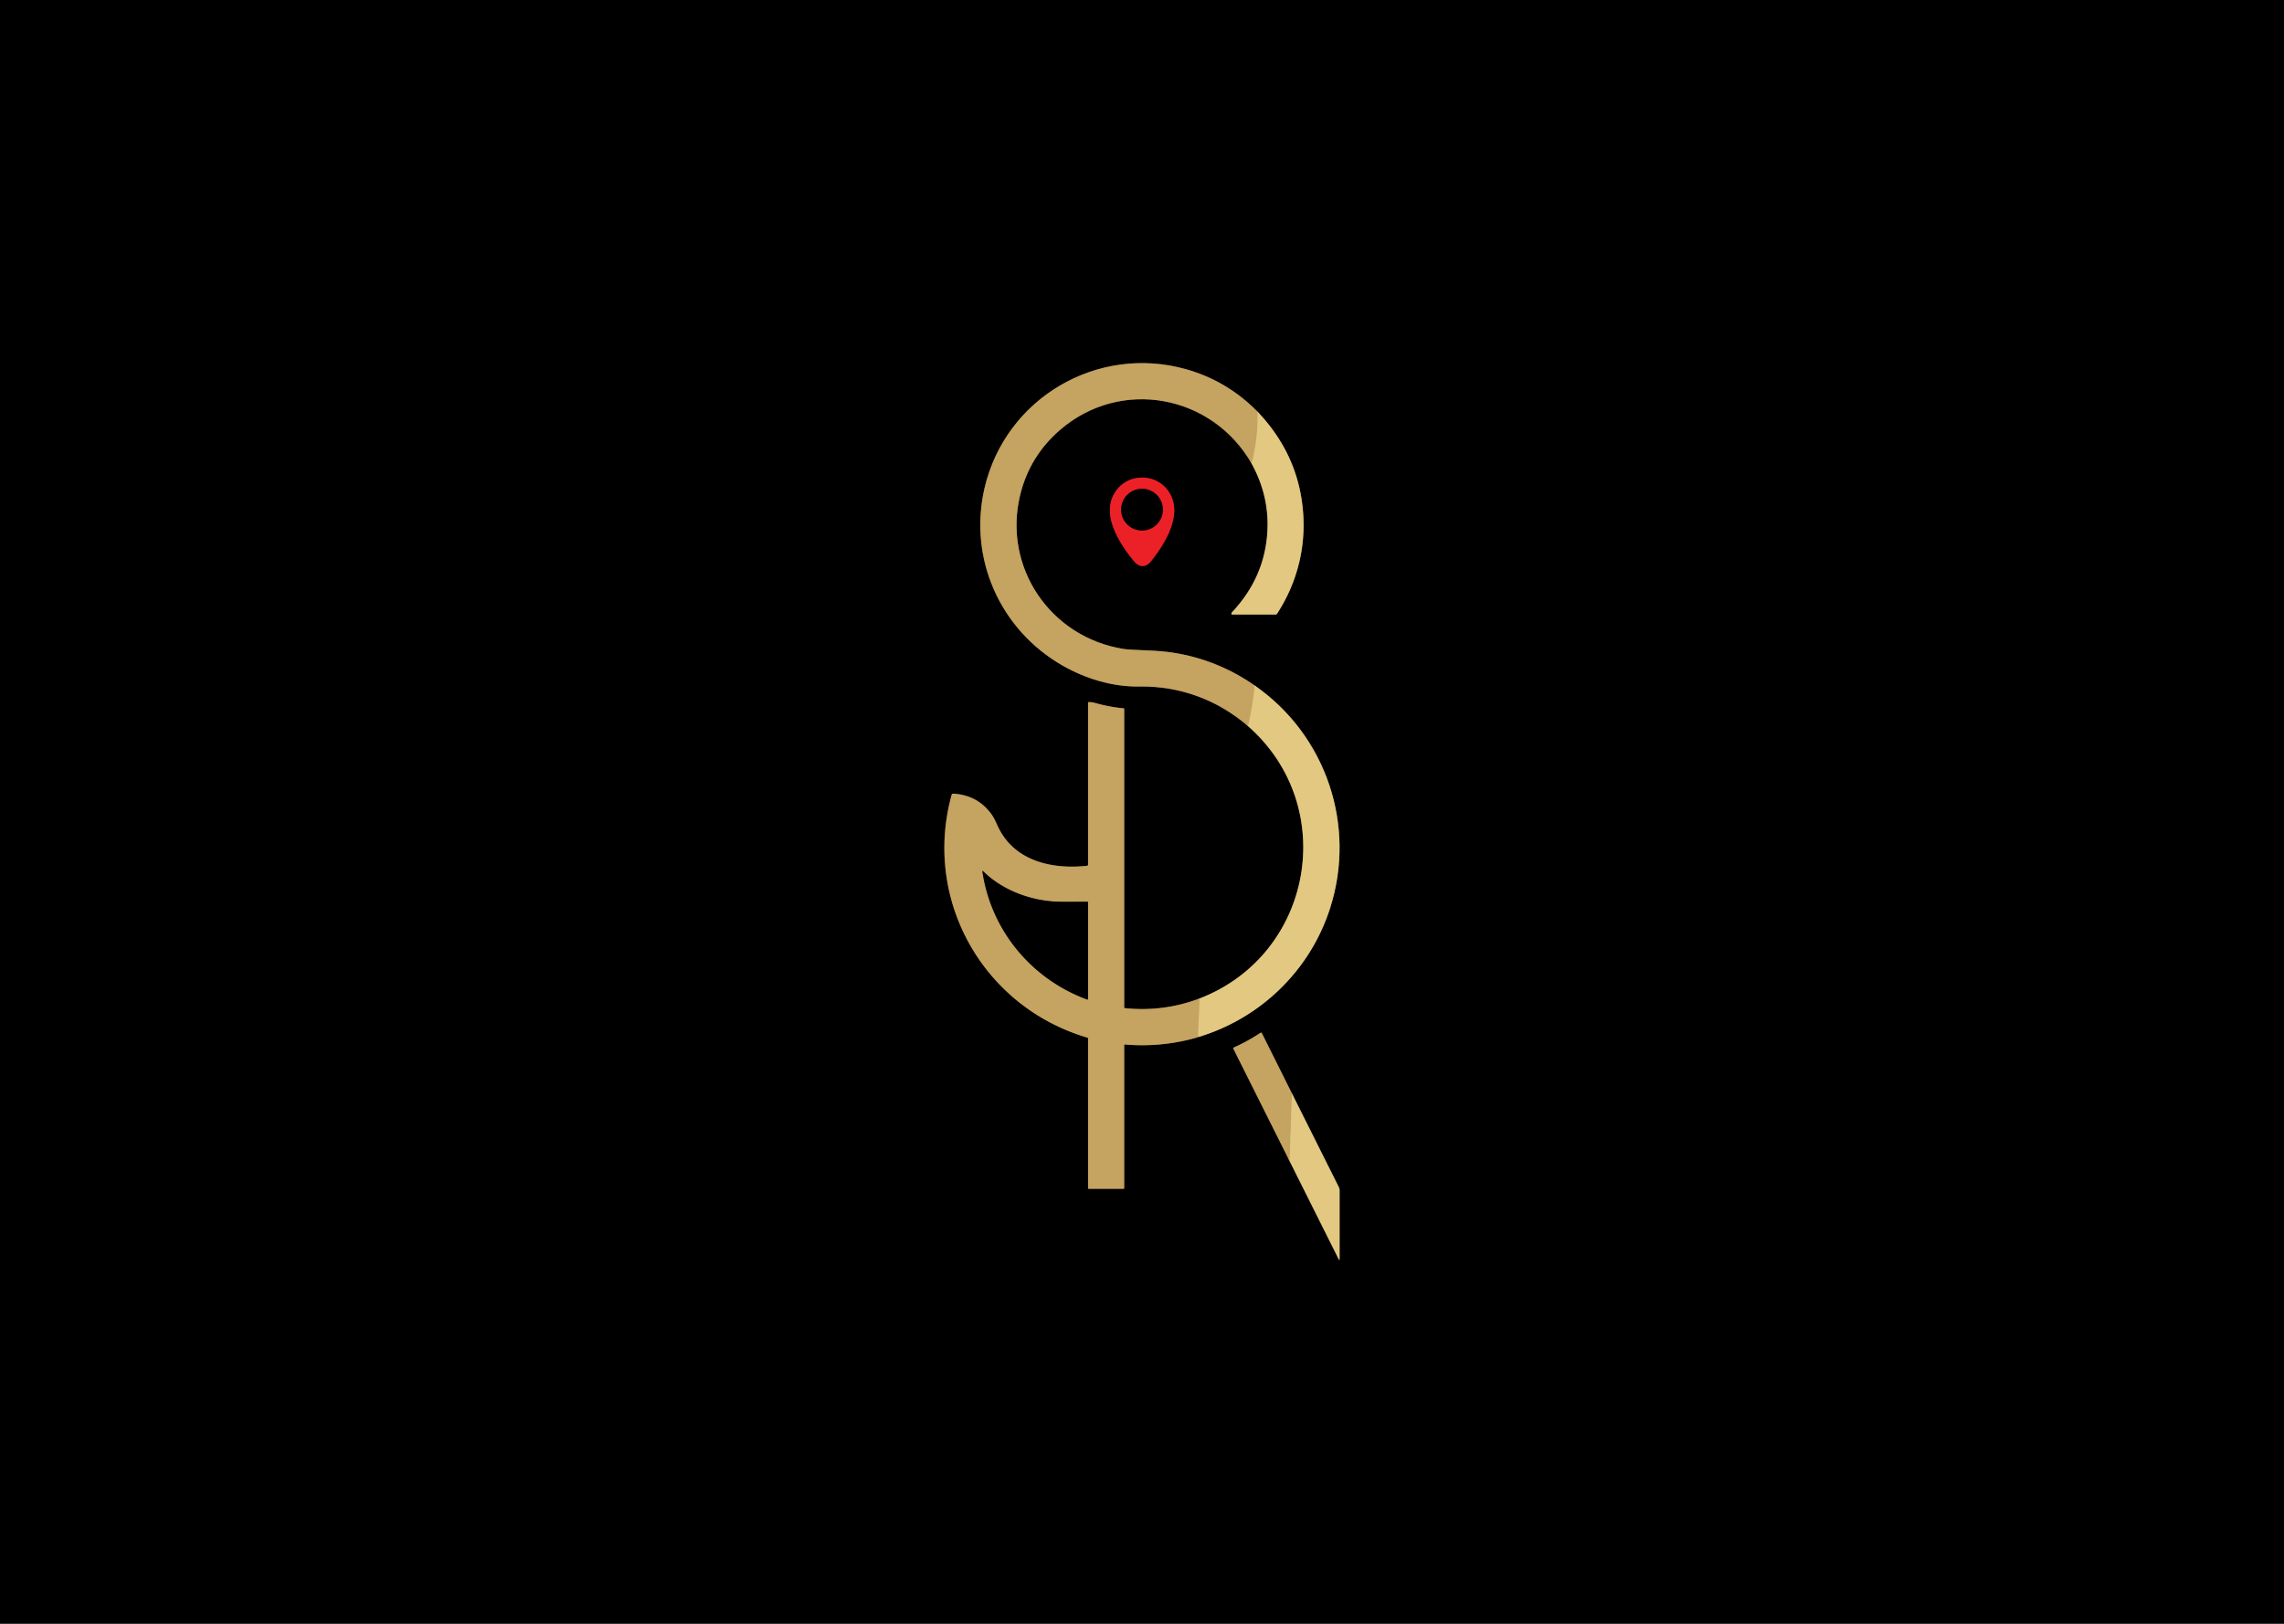 <?xml version="1.0" encoding="UTF-8" standalone="no"?>
<!DOCTYPE svg PUBLIC "-//W3C//DTD SVG 1.1//EN" "http://www.w3.org/Graphics/SVG/1.1/DTD/svg11.dtd">
<svg xmlns="http://www.w3.org/2000/svg" version="1.1" viewBox="0.00 0.00 1717.00 1221.00">
<g stroke-width="2.00" fill="none" stroke-linecap="butt">
<path stroke="#716440" vector-effect="non-scaling-stroke" d="
  M 938.26 546.04
  C 1007.10 606.54 987.07 717.85 901.75 750.80"
/>
<path stroke="#635230" vector-effect="non-scaling-stroke" d="
  M 901.75 750.80
  Q 874.53 761.04 845.58 758.05
  A 0.51 0.50 -87.6 0 1 845.12 757.54
  L 845.12 533.01
  A 0.39 0.38 3.4 0 0 844.77 532.63
  Q 833.76 531.60 822.76 528.45
  C 821.80 528.17 819.80 527.93 818.68 527.90
  A 0.72 0.72 0.0 0 0 817.94 528.62
  L 817.94 650.17
  A 0.86 0.85 -3.0 0 1 817.17 651.02
  C 791.88 653.80 763.86 648.00 751.11 623.38
  C 749.15 619.60 747.82 615.68 745.24 612.14
  Q 734.86 597.89 716.57 596.77
  A 1.14 1.13 9.1 0 0 715.41 597.60
  C 693.53 676.83 739.25 757.31 817.64 780.28
  A 0.42 0.42 0.0 0 1 817.94 780.68
  L 817.94 893.44
  A 0.44 0.43 90.0 0 0 818.37 893.88
  L 844.63 893.88
  A 0.49 0.48 -90.0 0 0 845.11 893.39
  L 845.11 785.89
  A 0.51 0.50 2.1 0 1 845.66 785.39
  Q 873.04 787.67 899.27 780.31
  Q 900.00 780.10 900.54 779.72"
/>
<path stroke="#716440" vector-effect="non-scaling-stroke" d="
  M 900.54 779.72
  Q 900.96 779.76 901.38 779.63
  C 948.06 765.39 984.94 729.41 999.84 683.09
  C 1019.86 620.84 997.05 552.92 943.21 515.45"
/>
<path stroke="#635230" vector-effect="non-scaling-stroke" d="
  M 943.21 515.45
  Q 915.13 495.91 881.74 490.74
  Q 873.67 489.49 862.41 489.06
  Q 848.21 488.53 844.66 487.97
  C 789.70 479.23 753.85 426.70 766.86 372.46
  Q 773.94 342.95 797.17 323.03
  C 842.86 283.86 911.31 296.90 940.92 348.60"
/>
<path stroke="#716440" vector-effect="non-scaling-stroke" d="
  M 940.92 348.60
  Q 954.99 374.21 952.56 402.50
  Q 949.75 435.39 926.05 460.50
  A 0.31 0.24 -19.5 0 0 925.98 460.61
  L 925.74 461.32
  A 0.59 0.58 -80.4 0 0 926.29 462.10
  L 958.86 462.10
  A 1.42 1.41 -73.2 0 0 960.04 461.46
  C 976.20 436.57 982.75 407.86 978.90 378.42
  Q 973.80 339.42 945.41 309.62"
/>
<path stroke="#635230" vector-effect="non-scaling-stroke" d="
  M 945.41 309.62
  Q 922.47 286.30 891.62 277.63
  C 824.72 258.83 755.78 299.59 740.12 367.09
  C 727.83 420.05 751.95 473.67 798.78 500.45
  C 815.77 510.17 836.06 516.51 856.29 516.20
  C 886.92 515.74 915.09 526.11 938.26 546.04"
/>
<path stroke="#d4b670" vector-effect="non-scaling-stroke" d="
  M 945.41 309.62
  Q 945.87 329.53 940.92 348.60"
/>
<path stroke="#d4b670" vector-effect="non-scaling-stroke" d="
  M 943.21 515.45
  Q 941.77 531.04 938.26 546.04"
/>
<path stroke="#d4b670" vector-effect="non-scaling-stroke" d="
  M 900.54 779.72
  L 901.75 750.80"
/>
<path stroke="#761114" vector-effect="non-scaling-stroke" d="
  M 859.00 425.62
  Q 862.47 425.59 865.51 421.74
  C 875.31 409.35 886.83 390.61 881.33 375.19
  C 877.91 365.57 869.11 359.01 858.32 359.12
  C 847.54 359.23 838.87 365.97 835.64 375.65
  C 830.46 391.18 842.36 409.68 852.41 421.88
  Q 855.53 425.66 859.00 425.62"
/>
<path stroke="#716440" vector-effect="non-scaling-stroke" d="
  M 969.50 873.13
  L 1006.56 947.20
  A 0.26 0.25 -58.8 0 0 1007.04 947.08
  L 1007.03 895.05
  A 5.36 5.28 -58.6 0 0 1006.47 892.67
  L 971.25 822.27"
/>
<path stroke="#635230" vector-effect="non-scaling-stroke" d="
  M 971.25 822.27
  L 948.59 776.86
  A 0.68 0.68 0.0 0 0 947.60 776.59
  Q 938.14 782.85 927.54 787.66
  A 0.70 0.69 64.3 0 0 927.21 788.61
  L 969.50 873.13"
/>
<path stroke="#d4b670" vector-effect="non-scaling-stroke" d="
  M 971.25 822.27
  L 969.50 873.13"
/>
<path stroke="#761114" vector-effect="non-scaling-stroke" d="
  M 874.19 383.21
  A 15.69 15.69 0.0 0 0 858.50 367.52
  A 15.69 15.69 0.0 0 0 842.81 383.21
  A 15.69 15.69 0.0 0 0 858.50 398.90
  A 15.69 15.69 0.0 0 0 874.19 383.21"
/>
<path stroke="#635230" vector-effect="non-scaling-stroke" d="
  M 738.54 655.17
  C 744.96 699.42 775.31 736.10 817.29 751.56
  A 0.47 0.47 0.0 0 0 817.92 751.12
  L 817.92 678.65
  A 0.62 0.62 0.0 0 0 817.29 678.03
  Q 803.19 678.17 796.26 678.05
  C 776.04 677.71 753.88 669.84 738.93 654.97
  A 0.23 0.23 0.0 0 0 738.54 655.17"
/>
</g>
<path fill="#000000" d="
  M 1717.00 0.00
  L 1717.00 1221.00
  L 0.00 1221.00
  L 0.00 0.00
  L 1717.00 0.00
  Z
  M 938.26 546.04
  C 1007.10 606.54 987.07 717.85 901.75 750.80
  Q 874.53 761.04 845.58 758.05
  A 0.51 0.50 -87.6 0 1 845.12 757.54
  L 845.12 533.01
  A 0.39 0.38 3.4 0 0 844.77 532.63
  Q 833.76 531.60 822.76 528.45
  C 821.80 528.17 819.80 527.93 818.68 527.90
  A 0.72 0.72 0.0 0 0 817.94 528.62
  L 817.94 650.17
  A 0.86 0.85 -3.0 0 1 817.17 651.02
  C 791.88 653.80 763.86 648.00 751.11 623.38
  C 749.15 619.60 747.82 615.68 745.24 612.14
  Q 734.86 597.89 716.57 596.77
  A 1.14 1.13 9.1 0 0 715.41 597.60
  C 693.53 676.83 739.25 757.31 817.64 780.28
  A 0.42 0.42 0.0 0 1 817.94 780.68
  L 817.94 893.44
  A 0.44 0.43 90.0 0 0 818.37 893.88
  L 844.63 893.88
  A 0.49 0.48 -90.0 0 0 845.11 893.39
  L 845.11 785.89
  A 0.51 0.50 2.1 0 1 845.66 785.39
  Q 873.04 787.67 899.27 780.31
  Q 900.00 780.10 900.54 779.72
  Q 900.96 779.76 901.38 779.63
  C 948.06 765.39 984.94 729.41 999.84 683.09
  C 1019.86 620.84 997.05 552.92 943.21 515.45
  Q 915.13 495.91 881.74 490.74
  Q 873.67 489.49 862.41 489.06
  Q 848.21 488.53 844.66 487.97
  C 789.70 479.23 753.85 426.70 766.86 372.46
  Q 773.94 342.95 797.17 323.03
  C 842.86 283.86 911.31 296.90 940.92 348.60
  Q 954.99 374.21 952.56 402.50
  Q 949.75 435.39 926.05 460.50
  A 0.31 0.24 -19.5 0 0 925.98 460.61
  L 925.74 461.32
  A 0.59 0.58 -80.4 0 0 926.29 462.10
  L 958.86 462.10
  A 1.42 1.41 -73.2 0 0 960.04 461.46
  C 976.20 436.57 982.75 407.86 978.90 378.42
  Q 973.80 339.42 945.41 309.62
  Q 922.47 286.30 891.62 277.63
  C 824.72 258.83 755.78 299.59 740.12 367.09
  C 727.83 420.05 751.95 473.67 798.78 500.45
  C 815.77 510.17 836.06 516.51 856.29 516.20
  C 886.92 515.74 915.09 526.11 938.26 546.04
  Z
  M 859.00 425.62
  Q 862.47 425.59 865.51 421.74
  C 875.31 409.35 886.83 390.61 881.33 375.19
  C 877.91 365.57 869.11 359.01 858.32 359.12
  C 847.54 359.23 838.87 365.97 835.64 375.65
  C 830.46 391.18 842.36 409.68 852.41 421.88
  Q 855.53 425.66 859.00 425.62
  Z
  M 969.50 873.13
  L 1006.56 947.20
  A 0.26 0.25 -58.8 0 0 1007.04 947.08
  L 1007.03 895.05
  A 5.36 5.28 -58.6 0 0 1006.47 892.67
  L 971.25 822.27
  L 948.59 776.86
  A 0.68 0.68 0.0 0 0 947.60 776.59
  Q 938.14 782.85 927.54 787.66
  A 0.70 0.69 64.3 0 0 927.21 788.61
  L 969.50 873.13
  Z"
/>
<g>
<path fill="#c5a360" d="
  M 945.41 309.62
  Q 945.87 329.53 940.92 348.60
  C 911.31 296.90 842.86 283.86 797.17 323.03
  Q 773.94 342.95 766.86 372.46
  C 753.85 426.70 789.70 479.23 844.66 487.97
  Q 848.21 488.53 862.41 489.06
  Q 873.67 489.49 881.74 490.74
  Q 915.13 495.91 943.21 515.45
  Q 941.77 531.04 938.26 546.04
  C 915.09 526.11 886.92 515.74 856.29 516.20
  C 836.06 516.51 815.77 510.17 798.78 500.45
  C 751.95 473.67 727.83 420.05 740.12 367.09
  C 755.78 299.59 824.72 258.83 891.62 277.63
  Q 922.47 286.30 945.41 309.62
  Z"
/>
<path fill="#e2c880" d="
  M 945.41 309.62
  Q 973.80 339.42 978.90 378.42
  C 982.75 407.86 976.20 436.57 960.04 461.46
  A 1.42 1.41 -73.2 0 1 958.86 462.10
  L 926.29 462.10
  A 0.59 0.58 -80.4 0 1 925.74 461.32
  L 925.98 460.61
  A 0.31 0.24 -19.5 0 1 926.05 460.50
  Q 949.75 435.39 952.56 402.50
  Q 954.99 374.21 940.92 348.60
  Q 945.87 329.53 945.41 309.62
  Z"
/>
<path fill="#ec2127" d="
  M 858.32 359.12
  C 869.11 359.01 877.91 365.57 881.33 375.19
  C 886.83 390.61 875.31 409.35 865.51 421.74
  Q 862.47 425.59 859.00 425.62
  Q 855.53 425.66 852.41 421.88
  C 842.36 409.68 830.46 391.18 835.64 375.65
  C 838.87 365.97 847.54 359.23 858.32 359.12
  Z
  M 874.19 383.21
  A 15.69 15.69 0.0 0 0 858.50 367.52
  A 15.69 15.69 0.0 0 0 842.81 383.21
  A 15.69 15.69 0.0 0 0 858.50 398.90
  A 15.69 15.69 0.0 0 0 874.19 383.21
  Z"
/>
<path fill="#e2c880" d="
  M 900.54 779.72
  L 901.75 750.80
  C 987.07 717.85 1007.10 606.54 938.26 546.04
  Q 941.77 531.04 943.21 515.45
  C 997.05 552.92 1019.86 620.84 999.84 683.09
  C 984.94 729.41 948.06 765.39 901.38 779.63
  Q 900.96 779.76 900.54 779.72
  Z"
/>
<path fill="#c5a360" d="
  M 901.75 750.80
  L 900.54 779.72
  Q 900.00 780.10 899.27 780.31
  Q 873.04 787.67 845.66 785.39
  A 0.51 0.50 2.1 0 0 845.11 785.89
  L 845.11 893.39
  A 0.49 0.48 -90.0 0 1 844.63 893.88
  L 818.37 893.88
  A 0.44 0.43 90.0 0 1 817.94 893.44
  L 817.94 780.68
  A 0.42 0.42 0.0 0 0 817.64 780.28
  C 739.25 757.31 693.53 676.83 715.41 597.60
  A 1.14 1.13 9.1 0 1 716.57 596.77
  Q 734.86 597.89 745.24 612.14
  C 747.82 615.68 749.15 619.60 751.11 623.38
  C 763.86 648.00 791.88 653.80 817.17 651.02
  A 0.86 0.85 -3.0 0 0 817.94 650.17
  L 817.94 528.62
  A 0.72 0.72 0.0 0 1 818.68 527.90
  C 819.80 527.93 821.80 528.17 822.76 528.45
  Q 833.76 531.60 844.77 532.63
  A 0.39 0.38 3.4 0 1 845.12 533.01
  L 845.12 757.54
  A 0.51 0.50 -87.6 0 0 845.58 758.05
  Q 874.53 761.04 901.75 750.80
  Z
  M 738.54 655.17
  C 744.96 699.42 775.31 736.10 817.29 751.56
  A 0.47 0.47 0.0 0 0 817.92 751.12
  L 817.92 678.65
  A 0.62 0.62 0.0 0 0 817.29 678.03
  Q 803.19 678.17 796.26 678.05
  C 776.04 677.71 753.88 669.84 738.93 654.97
  A 0.23 0.23 0.0 0 0 738.54 655.17
  Z"
/>
<path fill="#c5a360" d="
  M 971.25 822.27
  L 969.50 873.13
  L 927.21 788.61
  A 0.70 0.69 64.3 0 1 927.54 787.66
  Q 938.14 782.85 947.60 776.59
  A 0.68 0.68 0.0 0 1 948.59 776.86
  L 971.25 822.27
  Z"
/>
<path fill="#e2c880" d="
  M 969.50 873.13
  L 971.25 822.27
  L 1006.47 892.67
  A 5.36 5.28 -58.6 0 1 1007.03 895.05
  L 1007.04 947.08
  A 0.26 0.25 -58.8 0 1 1006.56 947.20
  L 969.50 873.13
  Z"
/>
</g>
<g>
<circle fill="#000000" cx="858.50" cy="383.21" r="15.69"/>
<path fill="#000000" d="
  M 738.54 655.17
  A 0.23 0.23 0.0 0 1 738.93 654.97
  C 753.88 669.84 776.04 677.71 796.26 678.05
  Q 803.19 678.17 817.29 678.03
  A 0.62 0.62 0.0 0 1 817.92 678.65
  L 817.92 751.12
  A 0.47 0.47 0.0 0 1 817.29 751.56
  C 775.31 736.10 744.96 699.42 738.54 655.17
  Z"
/>
</g>
</svg>
